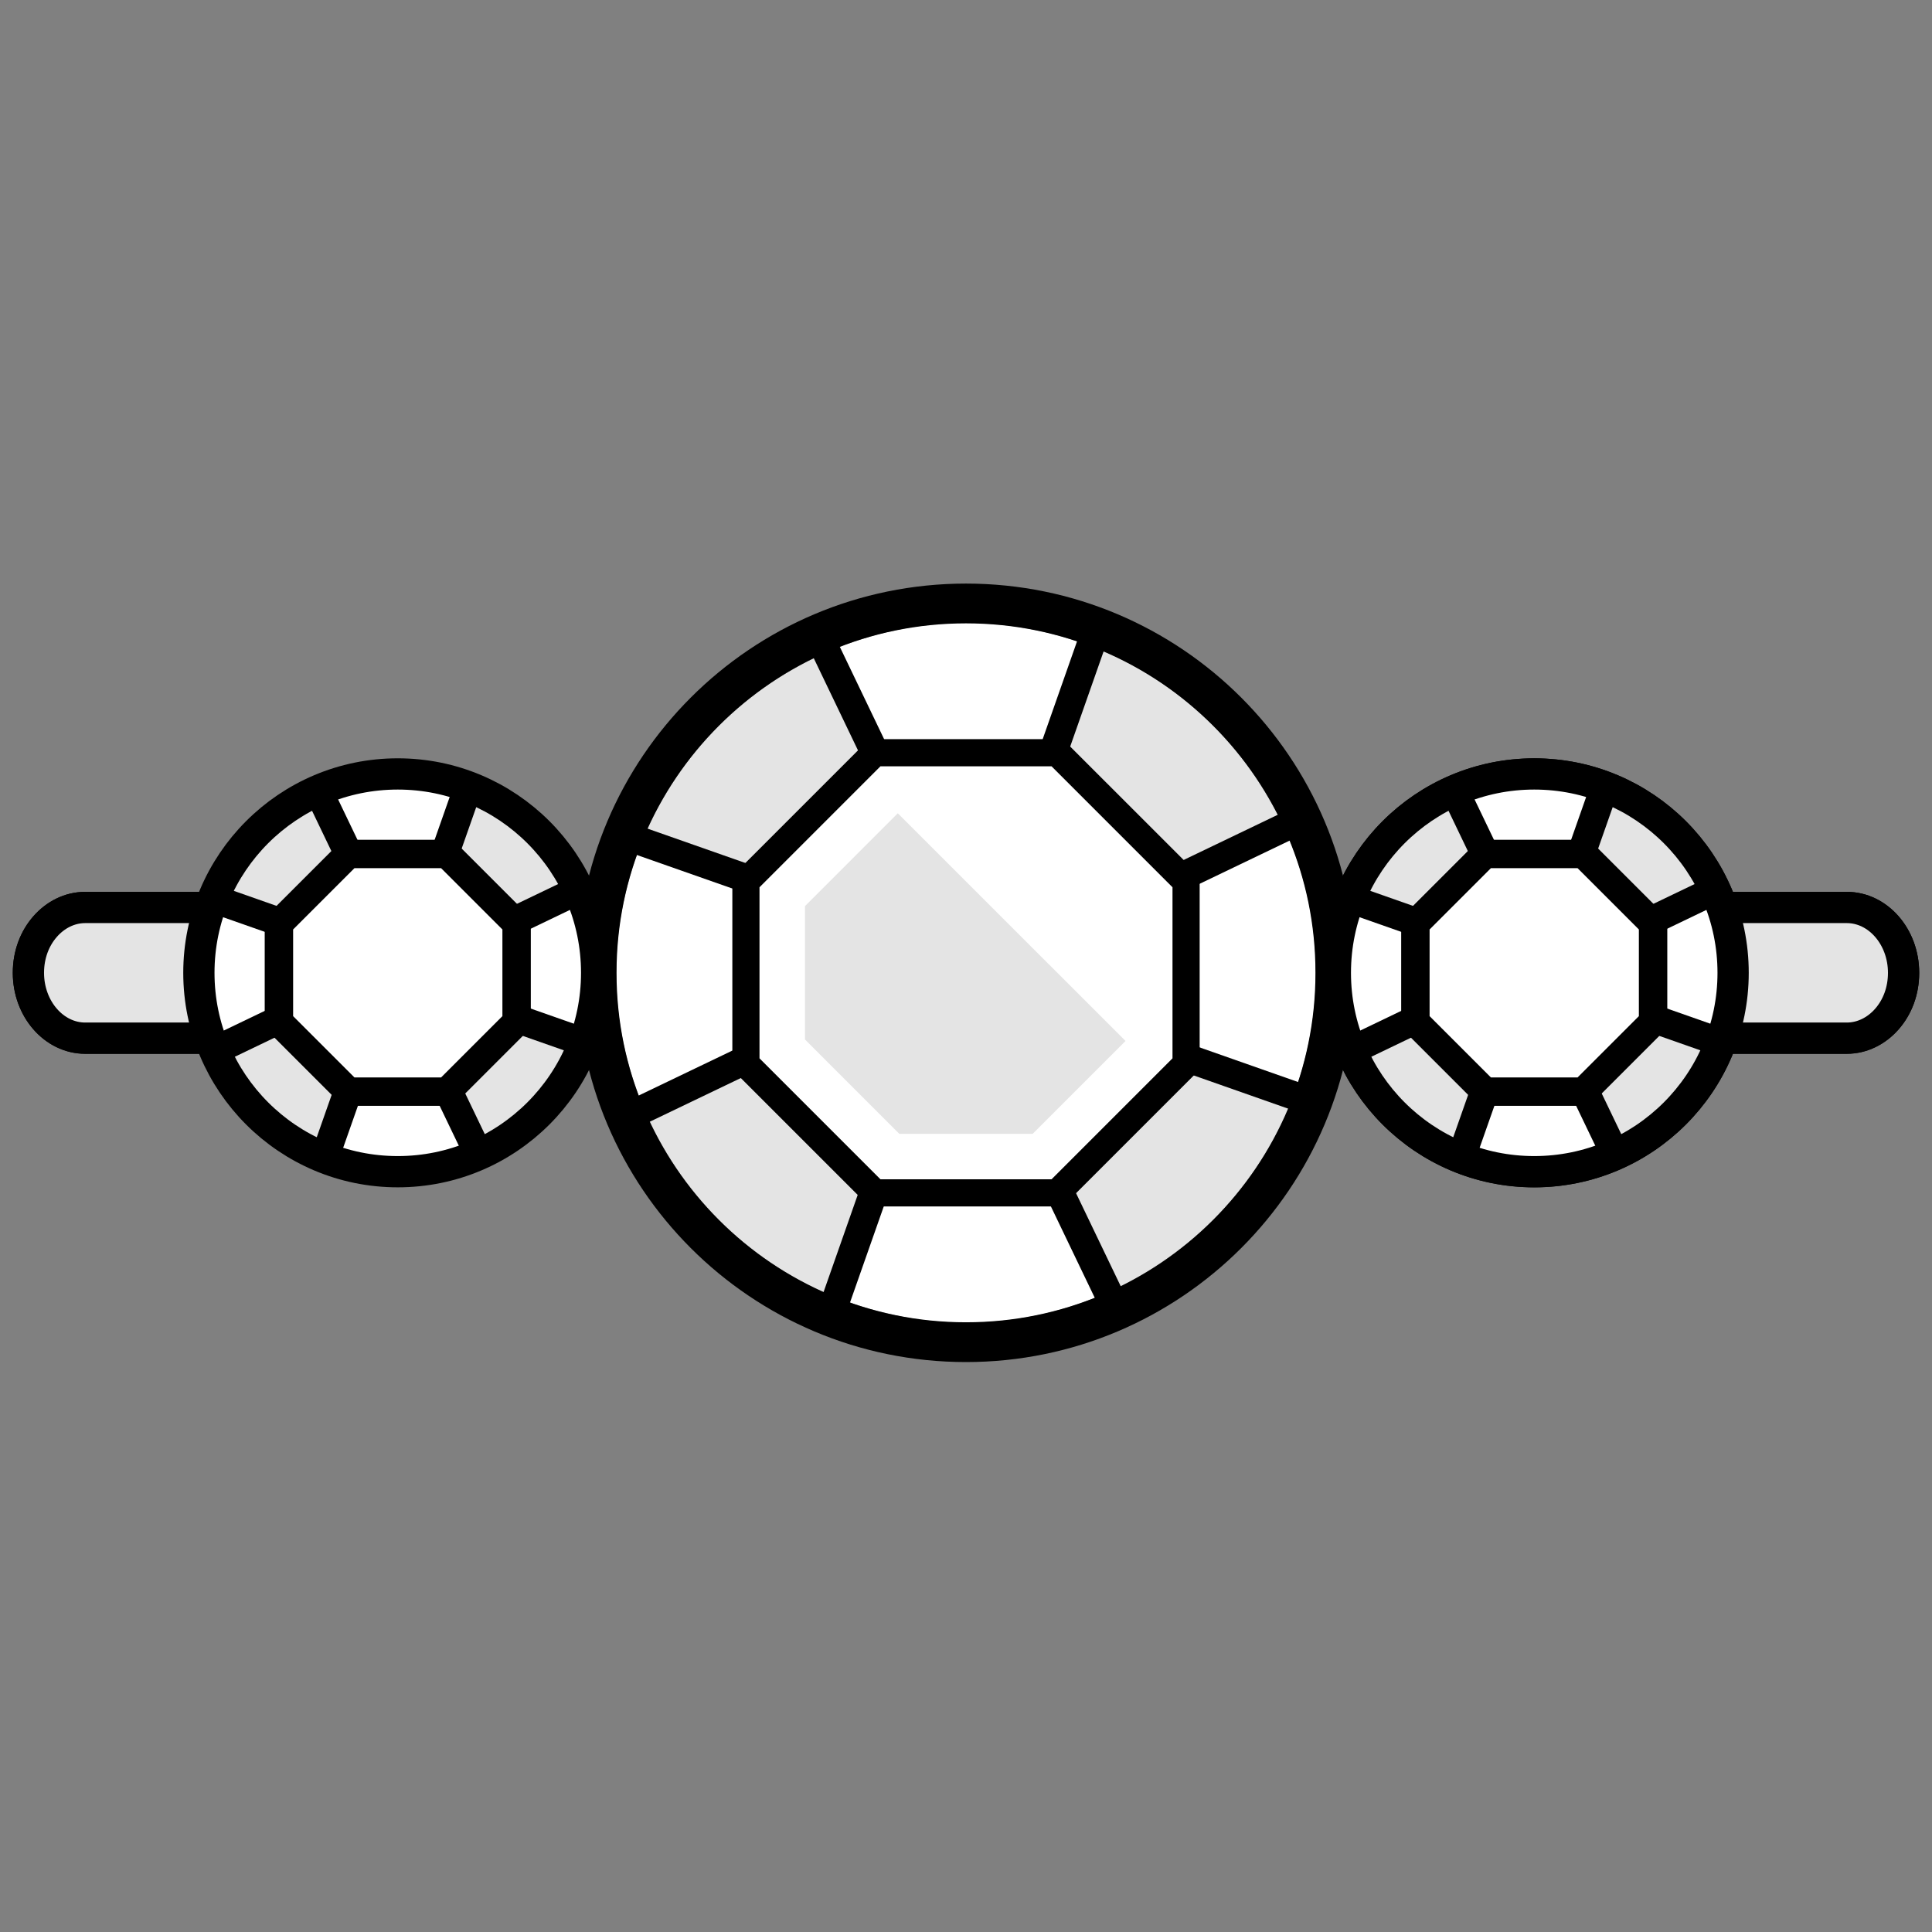 <svg width="68" height="68" viewBox="0 0 68 68" fill="none" xmlns="http://www.w3.org/2000/svg">
<rect x="0" y="0" width="68" height="68" fill="#808080" stroke="none"/>
<path d="M47 34.24H42.485H42.403H42.284" stroke="black" stroke-width="1.1" stroke-miterlimit="10"/>
<path d="M21 34.24H25.515H25.597H25.715" stroke="black" stroke-width="1.1" stroke-miterlimit="10"/>
<path d="M54 41.241C57.866 41.241 61 38.107 61 34.241C61 30.375 57.866 27.241 54 27.241C50.134 27.241 47 30.375 47 34.241C47 38.107 50.134 41.241 54 41.241Z" stroke="black" stroke-width="1.1" stroke-miterlimit="10"/>
<path d="M61 34.24H58.569H58.525H58.461" stroke="black" stroke-width="1.1" stroke-miterlimit="10"/>
<path d="M57.537 28.11L56.267 30.319" stroke="black" stroke-width="1.1" stroke-miterlimit="10"/>
<path d="M51.733 30.319L50.463 28.11" stroke="black" stroke-width="1.1" stroke-miterlimit="10"/>
<path d="M47 34.24H49.431H49.475H49.539" stroke="black" stroke-width="1.1" stroke-miterlimit="10"/>
<path d="M51.733 38.159L50.463 40.372" stroke="black" stroke-width="1.1" stroke-miterlimit="10"/>
<path d="M57.537 40.372L56.267 38.159" stroke="black" stroke-width="1.1" stroke-miterlimit="10"/>
<path d="M56.264 30.32H51.736L49.473 34.24L51.736 38.161H56.264L58.527 34.24L56.264 30.32Z" stroke="black" stroke-width="1.1" stroke-miterlimit="10"/>
<path d="M7.51 36.54H3C1.9 36.54 1 35.51 1 34.24C1 33.6 1.22 33.03 1.59 32.61C1.95 32.2 2.45 31.94 3 31.94H7.56" stroke="black" stroke-width="1.1" stroke-miterlimit="10"/>
<path d="M60.61 31.94H65C66.1 31.94 67 32.97 67 34.24C67 34.88 66.78 35.45 66.41 35.87C66.05 36.28 65.55 36.54 65 36.54H60.61" stroke="black" stroke-width="1.1" stroke-miterlimit="10"/>
<path d="M47 34.24H42.485H42.403H42.284" stroke="black" stroke-width="1.1" stroke-miterlimit="10"/>
<path d="M21 34.24H25.515H25.597H25.715" stroke="black" stroke-width="1.1" stroke-miterlimit="10"/>
<path d="M7.51 36.54H3C1.9 36.54 1 35.51 1 34.24C1 33.6 1.22 33.03 1.59 32.61C1.95 32.2 2.45 31.94 3 31.94H7.56" fill="#E4E4E4"/>
<path d="M7.51 36.54H3C1.9 36.54 1 35.51 1 34.24C1 33.6 1.22 33.03 1.59 32.61C1.95 32.2 2.45 31.94 3 31.94H7.56" stroke="black" stroke-width="1.1" stroke-miterlimit="10"/>
<path d="M60.61 31.94H65C66.1 31.94 67 32.97 67 34.24C67 34.88 66.78 35.45 66.41 35.87C66.05 36.28 65.55 36.54 65 36.54H60.61" fill="#E4E4E4"/>
<path d="M60.61 31.94H65C66.1 31.94 67 32.97 67 34.24C67 34.88 66.78 35.45 66.41 35.87C66.05 36.28 65.55 36.54 65 36.54H60.61" stroke="black" stroke-width="1.1" stroke-miterlimit="10"/>
<path d="M37.218 26.471H30.782L26.232 31.022V37.457L30.782 42.007H37.218L41.768 37.457V31.022L37.218 26.471Z" fill="white" stroke="black" stroke-miterlimit="10"/>
<path d="M42.224 31.057L45.38 29.542C45.98 30.991 46.316 32.577 46.316 34.24C46.316 35.599 46.086 36.903 45.678 38.126L42.224 36.913V31.057Z" fill="white"/>
<path d="M44.992 28.716L41.692 30.3L37.633 26.242L38.806 22.902C41.493 24.045 43.682 26.122 44.992 28.716Z" fill="#E4E4E4"/>
<path d="M36.347 39.907H31.652L28.333 36.587V31.892L31.652 28.572H36.347L39.667 31.892V36.587L36.347 39.907Z" fill="#E4E4E4"/>
<path d="M31.354 28.379H36.337L39.861 31.902V36.885L31.354 28.379Z" fill="white"/>
<path d="M37.95 22.586L36.746 26.016H31.07L29.517 22.782C30.908 22.235 32.417 21.925 34 21.925C35.383 21.925 36.708 22.164 37.95 22.586Z" fill="white"/>
<path d="M28.681 23.149L30.231 26.378L26.2 30.409L22.773 29.204C23.966 26.555 26.068 24.407 28.681 23.149Z" fill="#E4E4E4"/>
<path d="M22.433 30.052L25.776 31.226V37.025L22.496 38.599C21.98 37.242 21.684 35.777 21.684 34.24C21.684 32.768 21.957 31.362 22.433 30.052Z" fill="white"/>
<path d="M22.852 39.441L26.041 37.911L30.223 42.092L29.026 45.498C26.308 44.292 24.112 42.13 22.852 39.441Z" fill="#E4E4E4"/>
<path d="M29.877 45.831L31.059 42.463H37.038L38.575 45.665C37.159 46.234 35.617 46.556 34 46.556C32.552 46.556 31.168 46.292 29.877 45.831Z" fill="white"/>
<path d="M39.406 45.289L37.841 42.029L42.051 37.819L45.364 38.983C44.209 41.738 42.076 43.977 39.406 45.289Z" fill="#E4E4E4"/>
<path d="M34 47.24C41.18 47.24 47 41.42 47 34.24C47 27.061 41.18 21.24 34 21.24C26.82 21.24 21 27.061 21 34.24C21 41.42 26.82 47.24 34 47.24Z" stroke="black" stroke-width="1.4" stroke-miterlimit="10"/>
<path d="M30.782 26.471L28.793 22.326" stroke="black" stroke-miterlimit="10"/>
<path d="M26.351 30.945L22.012 29.421" stroke="black" stroke-miterlimit="10"/>
<path d="M26.38 37.242L22.235 39.231" stroke="black" stroke-miterlimit="10"/>
<path d="M30.853 41.673L29.329 46.011" stroke="black" stroke-miterlimit="10"/>
<path d="M37.15 41.644L39.14 45.789" stroke="black" stroke-miterlimit="10"/>
<path d="M41.582 37.17L45.92 38.695" stroke="black" stroke-miterlimit="10"/>
<path d="M41.553 30.874L45.698 28.884" stroke="black" stroke-miterlimit="10"/>
<path d="M37.079 26.442L38.603 22.104" stroke="black" stroke-miterlimit="10"/>
<path d="M18.428 32.526L20.128 31.711C20.451 32.491 20.632 33.344 20.632 34.24C20.632 34.972 20.508 35.674 20.288 36.333L18.428 35.679V32.526Z" fill="white"/>
<path d="M19.919 31.266L18.142 32.119L15.956 29.934L16.588 28.135C18.035 28.75 19.214 29.869 19.919 31.266Z" fill="#E4E4E4"/>
<path d="M15.631 38.177H12.369L10.063 35.87V32.609L12.369 30.303H15.631L17.937 32.609V35.87L15.631 38.177Z" fill="white"/>
<path d="M16.127 27.965L15.479 29.811H12.422L11.586 28.07C12.335 27.776 13.148 27.609 14 27.609C14.745 27.609 15.458 27.738 16.127 27.965Z" fill="white"/>
<path d="M11.136 28.268L11.971 30.007L9.8 32.177L7.954 31.529C8.597 30.102 9.729 28.946 11.136 28.268Z" fill="#E4E4E4"/>
<path d="M7.772 31.985L9.572 32.617V35.74L7.805 36.587C7.527 35.857 7.368 35.068 7.368 34.24C7.368 33.447 7.515 32.69 7.772 31.985Z" fill="white"/>
<path d="M7.997 37.041L9.715 36.217L11.966 38.468L11.322 40.302C9.858 39.653 8.676 38.489 7.997 37.041Z" fill="#E4E4E4"/>
<path d="M11.78 40.481L12.416 38.668H15.636L16.463 40.392C15.701 40.699 14.871 40.872 14 40.872C13.22 40.872 12.475 40.73 11.78 40.481Z" fill="white"/>
<path d="M16.911 40.19L16.068 38.434L18.335 36.167L20.119 36.794C19.497 38.278 18.349 39.483 16.911 40.19Z" fill="#E4E4E4"/>
<path d="M14 41.24C17.866 41.24 21 38.106 21 34.24C21 30.374 17.866 27.24 14 27.24C10.134 27.24 7 30.374 7 34.24C7 38.106 10.134 41.24 14 41.24Z" stroke="black" stroke-width="1.1" stroke-miterlimit="10"/>
<path d="M15.733 30.057H12.268L9.817 32.507V35.972L12.268 38.422H15.733L18.183 35.972V32.507L15.733 30.057Z" stroke="black" stroke-miterlimit="10"/>
<path d="M12.267 30.057L11.196 27.825" stroke="black" stroke-miterlimit="10"/>
<path d="M9.881 32.466L7.545 31.645" stroke="black" stroke-miterlimit="10"/>
<path d="M9.897 35.856L7.665 36.928" stroke="black" stroke-miterlimit="10"/>
<path d="M12.306 38.243L11.485 40.578" stroke="black" stroke-miterlimit="10"/>
<path d="M15.696 38.227L16.768 40.459" stroke="black" stroke-miterlimit="10"/>
<path d="M18.082 35.818L20.419 36.639" stroke="black" stroke-miterlimit="10"/>
<path d="M18.067 32.428L20.299 31.356" stroke="black" stroke-miterlimit="10"/>
<path d="M15.658 30.041L16.479 27.705" stroke="black" stroke-miterlimit="10"/>
<path d="M58.428 32.526L60.128 31.711C60.451 32.491 60.632 33.344 60.632 34.24C60.632 34.972 60.508 35.674 60.288 36.333L58.428 35.679V32.526Z" fill="white"/>
<path d="M59.919 31.266L58.142 32.119L55.956 29.934L56.588 28.135C58.035 28.75 59.214 29.869 59.919 31.266Z" fill="#E4E4E4"/>
<path d="M55.631 38.177H52.369L50.063 35.87V32.609L52.369 30.303H55.631L57.937 32.609V35.87L55.631 38.177Z" fill="#E4E4E4"/>
<path d="M56.127 27.965L55.478 29.811H52.422L51.586 28.07C52.335 27.776 53.148 27.609 54 27.609C54.745 27.609 55.458 27.738 56.127 27.965Z" fill="white"/>
<path d="M51.136 28.268L51.971 30.007L49.8 32.177L47.955 31.529C48.597 30.102 49.729 28.946 51.136 28.268Z" fill="#E4E4E4"/>
<path d="M47.772 31.985L49.572 32.617V35.74L47.805 36.587C47.528 35.857 47.368 35.068 47.368 34.24C47.368 33.447 47.515 32.69 47.772 31.985Z" fill="white"/>
<path d="M47.997 37.041L49.715 36.217L51.966 38.468L51.322 40.302C49.858 39.653 48.676 38.489 47.997 37.041Z" fill="#E4E4E4"/>
<path d="M51.779 40.481L52.416 38.668H55.636L56.463 40.392C55.701 40.699 54.871 40.872 54 40.872C53.22 40.872 52.475 40.73 51.779 40.481Z" fill="white"/>
<path d="M56.911 40.19L56.068 38.434L58.335 36.167L60.119 36.794C59.497 38.278 58.349 39.483 56.911 40.19Z" fill="#E4E4E4"/>
<path d="M54 41.24C57.866 41.24 61 38.106 61 34.24C61 30.374 57.866 27.24 54 27.24C50.134 27.24 47 30.374 47 34.24C47 38.106 50.134 41.24 54 41.24Z" stroke="black" stroke-width="1.1" stroke-miterlimit="10"/>
<path d="M55.733 30.057H52.267L49.817 32.507V35.972L52.267 38.422H55.733L58.183 35.972V32.507L55.733 30.057Z" fill="white" stroke="black" stroke-miterlimit="10"/>
<path d="M52.267 30.057L51.196 27.825" stroke="black" stroke-miterlimit="10"/>
<path d="M49.881 32.466L47.545 31.645" stroke="black" stroke-miterlimit="10"/>
<path d="M49.897 35.856L47.665 36.928" stroke="black" stroke-miterlimit="10"/>
<path d="M52.306 38.243L51.485 40.578" stroke="black" stroke-miterlimit="10"/>
<path d="M55.696 38.227L56.768 40.459" stroke="black" stroke-miterlimit="10"/>
<path d="M58.083 35.818L60.419 36.639" stroke="black" stroke-miterlimit="10"/>
<path d="M58.067 32.428L60.299 31.356" stroke="black" stroke-miterlimit="10"/>
<path d="M55.658 30.041L56.479 27.705" stroke="black" stroke-miterlimit="10"/>
</svg>
